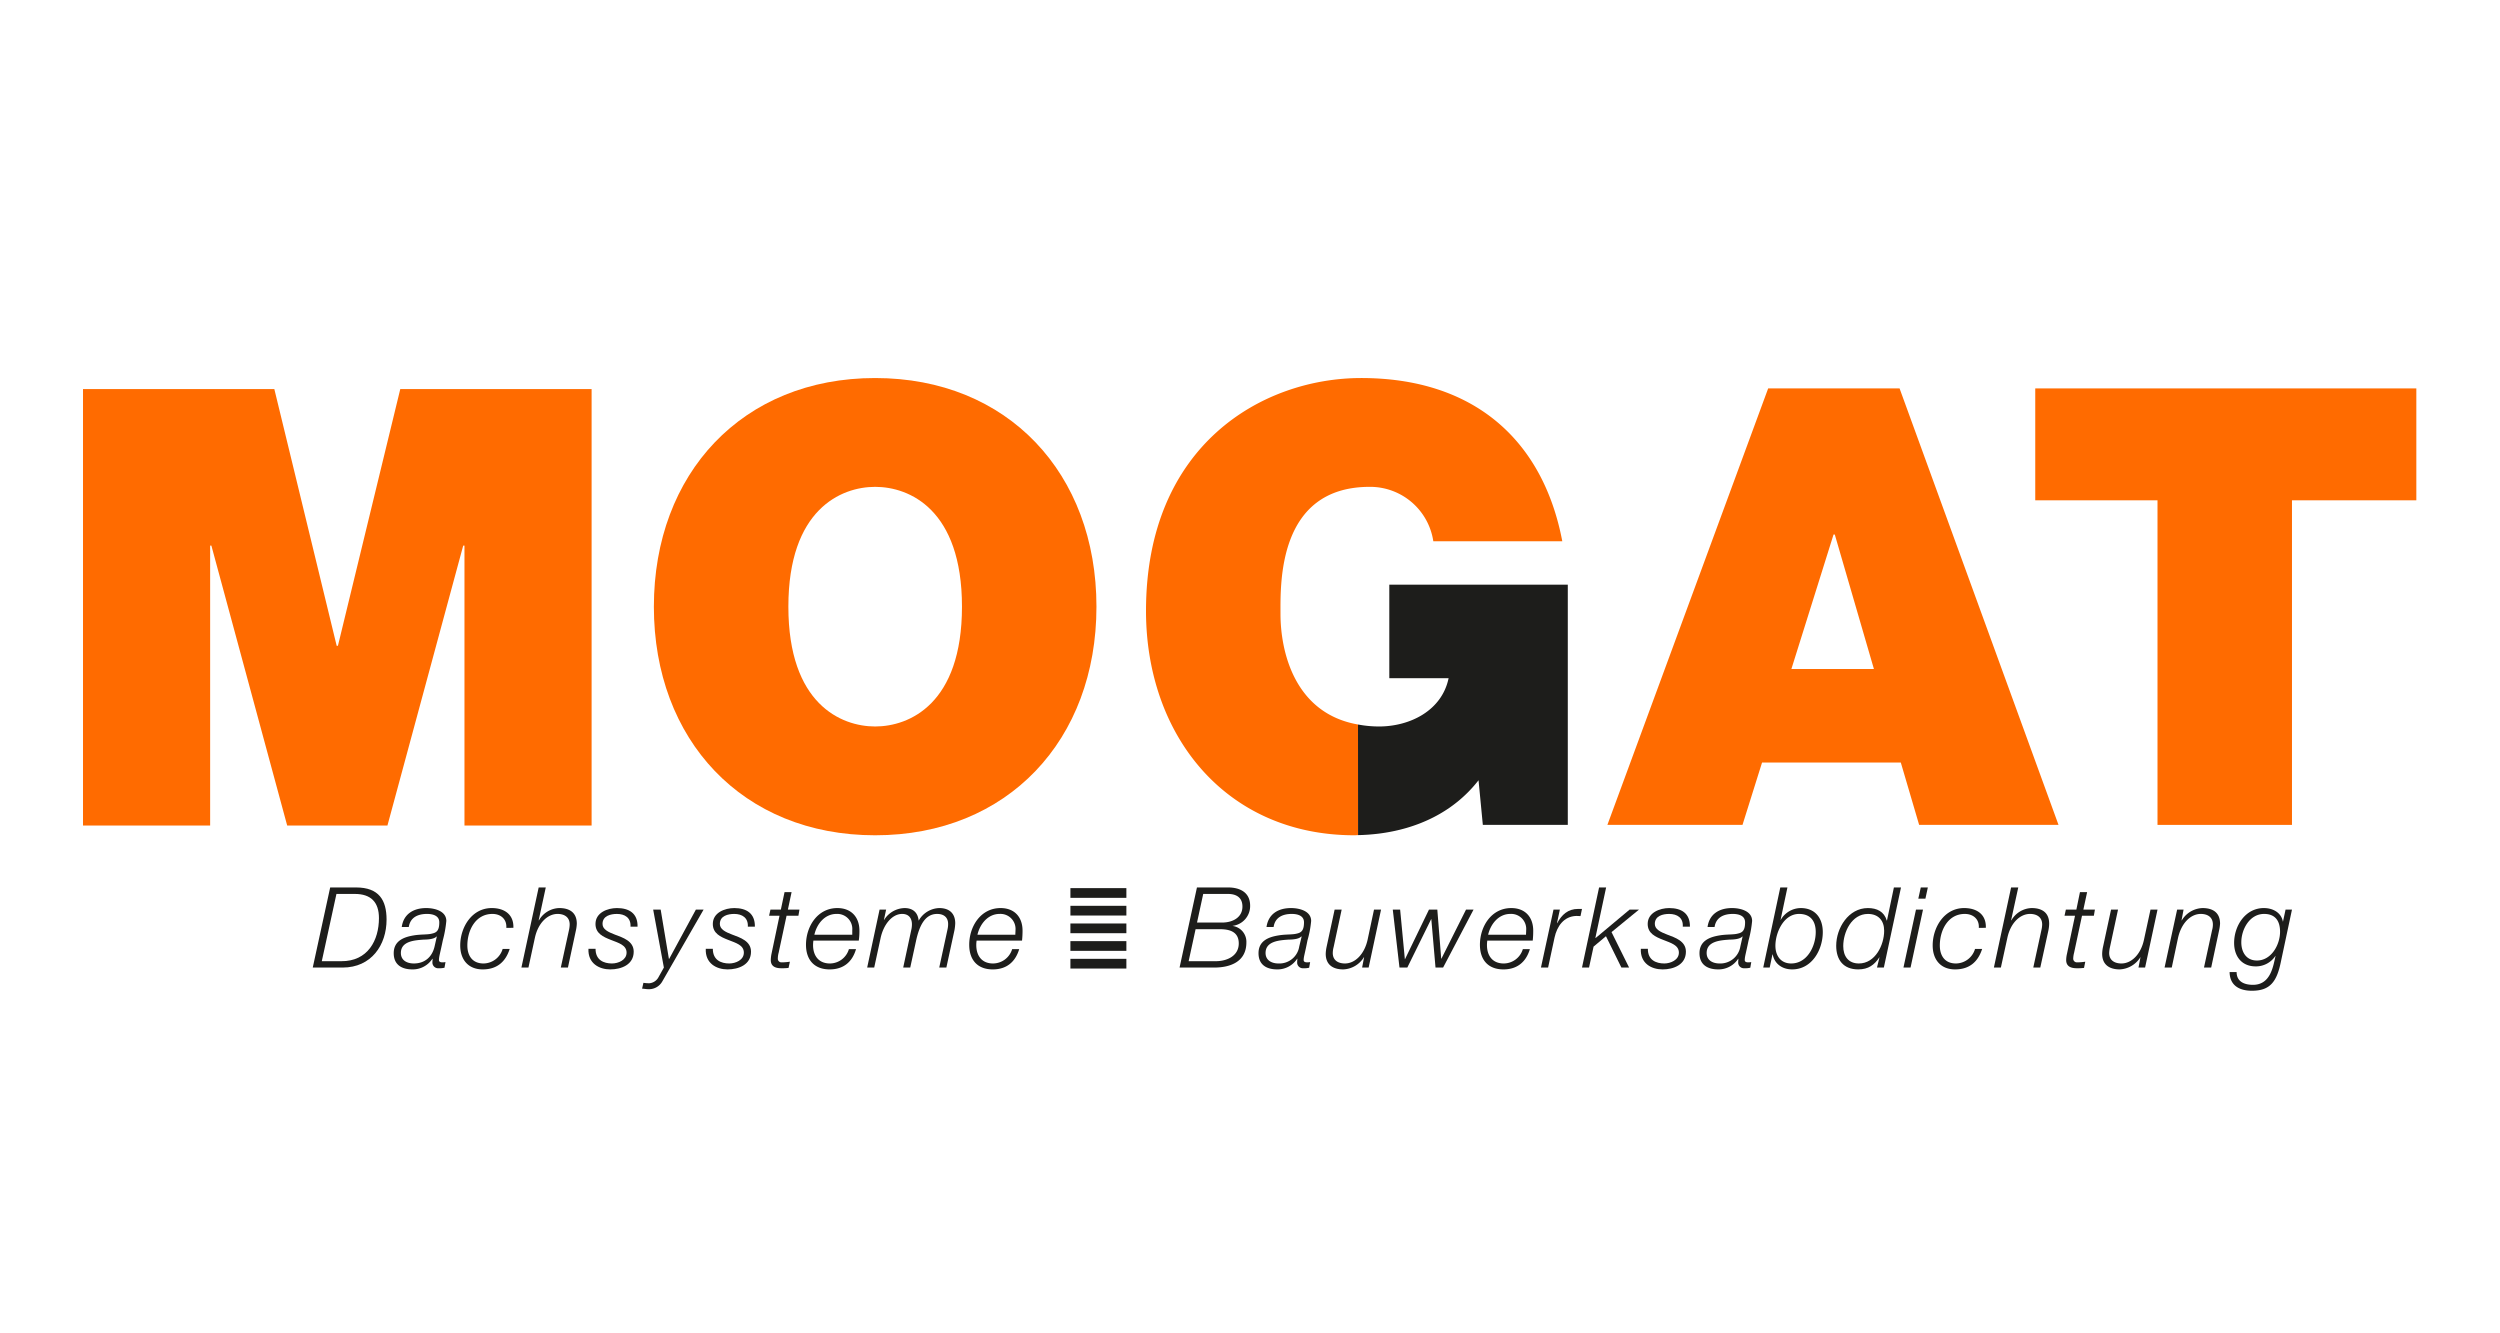 <svg id="aee14cc4-0640-4421-9d0e-7b2cb9eeb5ad" data-name="mogat" xmlns="http://www.w3.org/2000/svg" width="300mm" height="160mm" viewBox="0 0 850.394 453.543">
  <g>
    <rect x="97.729" y="286.164" width="17.107" height="3.795" fill="none"/>
    <path d="M268.171,206.366c0-33.067,17.883-40.76,29.524-40.76,11.645,0,29.528,7.694,29.528,40.76,0,33.048-17.883,40.751-29.528,40.751C286.054,247.117,268.171,239.413,268.171,206.366Zm-45.751,0c0,45.331,30.15,77.76,75.275,77.76,45.122,0,75.273-32.429,75.273-77.76,0-45.334-30.151-77.775-75.273-77.775C252.571,128.59,222.421,161.032,222.421,206.366Z" fill="#ff6b00"/>
    <path d="M609.352,227.576,623.695,181.82h.421L637.43,227.576Zm-62.588,53.02h45.959l6.65-21.206h47.201L652.81,280.595h47.41L646.153,132.122H601.455Z" fill="#ff6b00"/>
    <path d="M733.892,170.185H692.307V132.122H821.935v38.062H779.632v110.41h-45.74Z" fill="#ff6b00"/>
    <g>
      <path d="M462.038,246.464c-21.771-3.757-26.47-24.945-26.47-37.614,0-10.189-1.04-43.245,30.352-43.245a21.729,21.729,0,0,1,21.633,18.509h43.872c-6.654-34.931-30.561-55.524-68.407-55.524-33.478,0-73.195,22.663-73.195,79.231,0,42.22,27.029,76.304,70.902,76.304.414,0,.82-.044,1.229-.055l-.018-37.552Z" fill="#ff6b00"/>
      <path d="M472.582,198.885v31.804h20.172c-2.286,11.016-13.096,16.428-23.709,16.428a38.947,38.947,0,0,1-7.007-.653l-.102.055.018,37.552c2.293-.04,4.564-.211,6.821-.477,13.278-1.617,25.67-7.266,34.161-18.182l1.462,15.183h28.902v-81.71Z" fill="#1d1d1b"/>
    </g>
    <path d="M28.234,132.352H93.317l21.21,87.327h.419l21.21-87.327H201.24v148.471H157.993V185.581h-.422l-25.783,95.242H97.69L71.9,185.581h-.419v95.242H28.234Z" fill="#ff6b00"/>
    <g>
      <path d="M114.443,304.078h6.251c5.462,0,8.209,2.78,8.209,8.227,0,7.542-3.79,14.733-12.836,14.653H109.46Zm-8.059,25.045h10.146c9.807,0,14.961-7.691,14.961-16.304,0-6.615-2.552-10.948-10.401-10.948h-8.777Z" fill="#1d1d1b"/>
      <path d="M147.831,321.933c-.8,3.48-3.236,5.799-7.069,5.799-2.312,0-4.4-1.057-4.4-3.568,0-4.105,4.856-4.318,7.771-4.55,1.247-.011,3.593-.126,4.382-1.095l.056.118Zm-8.782-6.604c.515-3.309,3.135-4.45,6.217-4.45,1.824,0,4.162.514,4.162,2.853,0,2.623-.798,3.48-2.397,3.814-1.508.445-3.71.213-6.261.634-3.485.563-6.842,1.898-6.842,6.074,0,3.899,2.728,5.496,6.321,5.496a7.946,7.946,0,0,0,6.841-3.642l.057.051c0,.401-.057.74-.057,1.11a1.948,1.948,0,0,0,2.11,2.087,7.5,7.5,0,0,0,1.996-.175l.342-1.912c-.342.031-.629.087-.971.087-.57,0-1.253-.087-1.253-.784,0-1.159.396-2.24,1.31-6.688a39.128,39.128,0,0,0,1.196-6.61c0-3.478-4.16-4.39-6.839-4.39-4.219,0-7.691,1.934-8.325,6.444Z" fill="#1d1d1b"/>
      <path d="M172.232,315.61c.198-2.955-1.89-4.73-4.732-4.73-5.757,0-8.524,5.585-8.524,10.719,0,3.537,1.74,6.134,5.502,6.134a6.873,6.873,0,0,0,6.499-4.935H173.37c-1.422,4.472-4.421,6.952-9.175,6.952-4.904,0-7.644-3.307-7.644-8.152,0-6.158,3.934-12.713,10.72-12.713,4.277,0,7.527,2.147,7.361,6.725Z" fill="#1d1d1b"/>
      <path d="M183.234,301.87H185.65l-2.416,11.176h.098a8.232,8.232,0,0,1,6.916-4.162c3.418,0,5.955,1.482,5.955,5.305a12.393,12.393,0,0,1-.312,2.337l-2.703,12.596h-2.428L193.535,316.41a9.303,9.303,0,0,0,.244-1.936c0-2.625-1.984-3.595-4.103-3.595-3.477,0-6.671,3.168-7.737,8.152l-2.184,10.092h-2.393Z" fill="#1d1d1b"/>
      <path d="M202.581,322.735c-.019,3.837,2.783,4.997,5.566,4.997,2.167,0,4.987-1.159,4.987-3.684,0-2.567-2.706-3.299-5.329-4.331-2.622-1.03-5.244-2.191-5.244-5.436,0-3.857,4.102-5.396,7.296-5.396,4.105,0,7.103,1.768,7.012,6.322h-2.393c.17-3.015-1.922-4.327-4.618-4.327-2.108,0-4.904.623-4.904,3.401,0,1.847,1.938,2.756,4.163,3.611,2.737,1.026,6.443,2.186,6.443,5.817,0,4.444-4.219,6.041-7.982,6.041-3.762,0-7.64-2.049-7.412-7.014Z" fill="#1d1d1b"/>
      <path d="M218.864,334.311a12.552,12.552,0,0,0,2.054.15,3.9,3.9,0,0,0,3.118-2.142l1.786-3.196-3.64-19.715h2.551l2.798,16.751h.099L236.71,309.408h2.626L225.31,333.797a5.202,5.202,0,0,1-4.79,2.685c-.684,0-1.428-.168-2.11-.175Z" fill="#1d1d1b"/>
      <path d="M242.475,322.735c-.004,3.837,2.786,4.997,5.58,4.997,2.169,0,4.974-1.159,4.974-3.684,0-2.567-2.693-3.299-5.315-4.331-2.621-1.03-5.243-2.191-5.243-5.436,0-3.857,4.103-5.396,7.296-5.396,4.103,0,7.088,1.768,7.01,6.322h-2.393c.169-3.015-1.936-4.327-4.618-4.327-2.11,0-4.903.623-4.903,3.401,0,1.847,1.935,2.756,4.16,3.611,2.728,1.026,6.439,2.186,6.439,5.817,0,4.444-4.215,6.041-7.978,6.041s-7.641-2.049-7.411-7.014Z" fill="#1d1d1b"/>
      <path d="M262.075,309.408h3.54l1.254-5.944h2.393l-1.255,5.944h3.934l-.358,2.087h-4.029l-2.697,12.609a7.322,7.322,0,0,0-.268,1.883,1.222,1.222,0,0,0,1.253,1.369,19.254,19.254,0,0,0,2.842-.228l-.448,2.109a16.858,16.858,0,0,1-2.451.119c-1.766,0-3.595-.463-3.595-2.784a11.654,11.654,0,0,1,.231-2.069l2.736-13.008H261.611Z" fill="#1d1d1b"/>
      <path d="M277.018,317.948c.827-3.668,3.532-7.069,7.525-7.069a5.105,5.105,0,0,1,5.364,5.487c0,.5-.005,1.014-.005,1.582Zm15.106,1.998a23.049,23.049,0,0,0,.216-3.363c0-4.625-2.783-7.698-7.514-7.698-6.75,0-10.662,6.274-10.662,12.487,0,5.13,2.854,8.378,8.041,8.378,4.675,0,7.697-2.505,8.977-6.892h-2.422a6.772,6.772,0,0,1-6.441,4.875c-3.895,0-5.75-2.711-5.75-6.262a11.236,11.236,0,0,1,.117-1.524Z" fill="#1d1d1b"/>
      <path d="M299.194,309.408h2.225l-.742,3.48.055.04a8.426,8.426,0,0,1,6.957-4.043c2.744,0,4.505,1.429,4.79,4.218h.054a8.318,8.318,0,0,1,6.946-4.218c3.776,0,5.45,2.147,5.45,5.162a15.624,15.624,0,0,1-.249,2.308l-2.766,12.768H319.49l2.793-12.884a8.179,8.179,0,0,0,.229-1.958c0-1.976-1.197-3.401-3.73-3.401-4.194,0-6.076,4.096-7.19,9.198l-1.966,9.045h-2.394l2.736-12.768a8.146,8.146,0,0,0,.232-1.94c0-1.943-.972-3.536-3.31-3.536-3.477,0-6.386,3.646-7.36,8.27l-2.161,9.973h-2.393Z" fill="#1d1d1b"/>
      <path d="M332.487,317.948c.858-3.668,3.576-7.069,7.527-7.069a5.121,5.121,0,0,1,5.419,5.487c0,.5-.058,1.014-.058,1.582Zm15.168,1.998a32.621,32.621,0,0,0,.172-3.363c0-4.625-2.737-7.698-7.472-7.698-6.782,0-10.669,6.274-10.669,12.487,0,5.13,2.802,8.378,8.002,8.378,4.664,0,7.687-2.505,8.998-6.892h-2.393a6.842,6.842,0,0,1-6.49,4.875c-3.888,0-5.713-2.711-5.713-6.262a8.913,8.913,0,0,1,.116-1.524Z" fill="#1d1d1b"/>
      <path d="M406.688,316.071h8.237c3.311,0,6.45.851,6.45,4.843,0,4.268-4.016,6.043-7.819,6.043h-9.232Zm-5.451,13.052h11.753c5.699,0,10.977-2.085,10.977-8.55a5.441,5.441,0,0,0-4.646-5.598V314.93a6.79,6.79,0,0,0,5.923-6.845c0-4.497-3.419-6.214-7.521-6.214H407.151Zm8.045-25.045h8.426c2.753,0,4.917,1.156,4.917,4.293,0,3.708-3.304,5.418-6.841,5.445h-8.609Z" fill="#1d1d1b"/>
      <path d="M441.952,321.933a6.833,6.833,0,0,1-7.072,5.799c-2.281,0-4.388-1.057-4.388-3.568,0-4.105,4.844-4.318,7.809-4.55,1.207-.011,3.59-.126,4.336-1.095l.114.118Zm-8.723-6.604c.48-3.309,3.134-4.45,6.16-4.45,1.857,0,4.176.514,4.176,2.853,0,2.623-.81,3.48-2.354,3.814-1.54.445-3.764.213-6.271.634-3.536.563-6.844,1.898-6.844,6.074,0,3.899,2.715,5.496,6.308,5.496a7.948,7.948,0,0,0,6.841-3.642l.079.051a7.634,7.634,0,0,0-.079,1.11,1.93,1.93,0,0,0,2.087,2.087,7.007,7.007,0,0,0,1.981-.175l.343-1.912a9.291,9.291,0,0,1-.932.087c-.578,0-1.274-.087-1.274-.784,0-1.159.441-2.24,1.293-6.688a34.495,34.495,0,0,0,1.254-6.61c0-3.478-4.171-4.39-6.841-4.39-4.277,0-7.695,1.934-8.346,6.444Z" fill="#1d1d1b"/>
      <path d="M465.553,329.123h-2.224l.685-3.531h-.058a8.624,8.624,0,0,1-7.053,4.158c-3.437,0-5.947-1.553-5.947-5.299a12.824,12.824,0,0,1,.29-2.339l2.737-12.704h2.393l-2.734,12.757a7.918,7.918,0,0,0-.289,2c0,2.625,2,3.568,4.129,3.568,3.48,0,6.646-3.167,7.731-8.128L467.38,309.408h2.395Z" fill="#1d1d1b"/>
      <path d="M473.764,309.408h2.505l1.602,16.864h.053l8.152-16.864h2.838l1.325,16.7h.066l8.374-16.7H501.24l-10.358,19.715H488.3l-1.426-16.476h-.053l-8.114,16.476h-2.662Z" fill="#1d1d1b"/>
      <path d="M506.2,317.948c.857-3.668,3.584-7.069,7.529-7.069a5.115,5.115,0,0,1,5.414,5.487c0,.5-.055,1.014-.055,1.582Zm15.17,1.998a31.564,31.564,0,0,0,.168-3.363c0-4.625-2.734-7.698-7.468-7.698-6.783,0-10.662,6.274-10.662,12.487,0,5.13,2.793,8.378,8.001,8.378,4.654,0,7.68-2.505,8.989-6.892h-2.392a6.829,6.829,0,0,1-6.482,4.875c-3.894,0-5.72-2.711-5.72-6.262a10.061,10.061,0,0,1,.113-1.524Z" fill="#1d1d1b"/>
      <path d="M528.436,309.408h2.166l-.988,4.608h.076c1.544-2.851,3.635-4.843,7.126-4.84h1.311l-.509,2.444c-.465,0-.928-.057-1.391-.057-4.313.113-6.614,3.595-7.423,7.301l-2.206,10.258h-2.433Z" fill="#1d1d1b"/>
      <path d="M543.942,301.87h2.395l-3.646,17.101.053.122,11.574-9.685h3.196l-9.342,7.654,5.978,12.06h-2.623l-5.245-10.66-4.216,3.533-1.544,7.128h-2.393Z" fill="#1d1d1b"/>
      <path d="M560.538,322.735c-.062,3.837,2.789,4.997,5.585,4.997,2.109,0,4.962-1.159,4.962-3.684,0-2.567-2.734-3.299-5.305-4.331-2.651-1.03-5.305-2.191-5.305-5.436,0-3.857,4.164-5.396,7.301-5.396,4.16,0,7.126,1.768,7.068,6.322h-2.436c.211-3.015-1.896-4.327-4.632-4.327-2.091,0-4.876.623-4.876,3.401,0,1.847,1.967,2.756,4.176,3.611,2.692,1.026,6.4,2.186,6.4,5.817,0,4.444-4.198,6.041-7.926,6.041-3.814,0-7.638-2.049-7.41-7.014Z" fill="#1d1d1b"/>
      <path d="M591.998,321.933a6.899,6.899,0,0,1-7.066,5.799c-2.319,0-4.402-1.057-4.402-3.568,0-4.105,4.863-4.318,7.769-4.55,1.254-.011,3.593-.126,4.384-1.095l.06.118Zm-8.775-6.604c.514-3.309,3.141-4.45,6.213-4.45,1.834,0,4.167.514,4.167,2.853,0,2.623-.798,3.48-2.395,3.814-1.52.445-3.722.213-6.271.634-3.478.563-6.843,1.898-6.843,6.074,0,3.899,2.742,5.496,6.327,5.496a7.969,7.969,0,0,0,6.849-3.642l.049.051c-.004.401-.049.74-.049,1.11a1.933,1.933,0,0,0,2.1,2.087,7.508,7.508,0,0,0,2.002-.175l.336-1.912c-.336.031-.624.087-.963.087-.57,0-1.254-.087-1.254-.784,0-1.159.396-2.24,1.3-6.688a38.24,38.24,0,0,0,1.205-6.61c0-3.478-4.16-4.39-6.836-4.39-4.225,0-7.7,1.934-8.323,6.444Z" fill="#1d1d1b"/>
      <path d="M609.288,327.732c-3.607,0-5.369-2.711-5.369-6.032,0-4.435,2.793-10.821,8.037-10.821,3.921,0,5.68,2.472,5.68,6.158C617.637,321.827,614.75,327.732,609.288,327.732Zm-9.51,1.391h2.198l.932-4.444h.098c.627,3.248,3.32,5.071,6.604,5.071,6.723,0,10.427-6.657,10.427-12.687,0-4.643-2.495-8.178-7.5-8.178a7.914,7.914,0,0,0-6.796,4.003h-.062l2.33-11.018h-2.43Z" fill="#1d1d1b"/>
      <path d="M632.324,327.732c-3.664,0-5.328-2.55-5.328-5.904,0-4.791,2.864-10.948,8.396-10.948,3.531,0,5.52,2.24,5.52,5.72C640.912,321.47,637.862,327.732,632.324,327.732ZM646.64,301.87h-2.414L641.871,313.12h-.076c-.882-3.035-3.327-4.235-6.422-4.235-6.597,0-10.775,6.787-10.775,12.815,0,4.802,2.433,8.05,7.5,8.05,3.474,0,5.492-1.553,7.182-4.105h.045l-.857,3.478h2.339Z" fill="#1d1d1b"/>
      <path d="M651.735,309.408h2.39L649.89,329.123h-2.414ZM653.37,301.87h2.403l-.83,3.828h-2.417Z" fill="#1d1d1b"/>
      <path d="M673.105,315.61c.199-2.955-1.914-4.73-4.763-4.73-5.759,0-8.497,5.585-8.497,10.719,0,3.537,1.743,6.134,5.474,6.134a6.857,6.857,0,0,0,6.5-4.935H674.24c-1.451,4.472-4.413,6.952-9.213,6.952-4.869,0-7.611-3.307-7.611-8.152,0-6.158,3.943-12.713,10.695-12.713,4.309,0,7.556,2.147,7.385,6.725Z" fill="#1d1d1b"/>
      <path d="M684.09,301.87h2.439l-2.439,11.176h.102a8.224,8.224,0,0,1,6.898-4.162c3.44,0,5.948,1.482,5.948,5.305a12.263,12.263,0,0,1-.266,2.337l-2.752,12.596h-2.384l2.76-12.713a9.009,9.009,0,0,0,.263-1.936c0-2.625-2.003-3.595-4.118-3.595-3.483,0-6.681,3.168-7.722,8.152l-2.206,10.092h-2.377Z" fill="#1d1d1b"/>
      <path d="M702.72,309.408h3.573l1.219-5.944h2.439L708.67,309.408h3.928l-.359,2.087h-4.03l-2.694,12.609a8.67,8.67,0,0,0-.29,1.883,1.254,1.254,0,0,0,1.298,1.369,18.638,18.638,0,0,0,2.796-.228l-.421,2.109a16.689,16.689,0,0,1-2.423.119c-1.794,0-3.65-.463-3.65-2.784a9.945,9.945,0,0,1,.259-2.069l2.749-13.008h-3.571Z" fill="#1d1d1b"/>
      <path d="M729.67,329.123h-2.251l.685-3.531h-.029a8.723,8.723,0,0,1-7.055,4.158c-3.42,0-5.952-1.553-5.952-5.299a12.206,12.206,0,0,1,.283-2.339l2.738-12.704h2.375l-2.743,12.757a11.47,11.47,0,0,0-.272,2c0,2.625,2.014,3.568,4.164,3.568,3.476,0,6.648-3.167,7.685-8.128l2.209-10.196h2.392Z" fill="#1d1d1b"/>
      <path d="M740.567,309.408h2.188l-.684,3.639h.098a8.539,8.539,0,0,1,7.038-4.162c3.436,0,5.963,1.482,5.963,5.305a14.344,14.344,0,0,1-.339,2.337l-2.68,12.596h-2.45l2.752-12.713a6.538,6.538,0,0,0,.274-1.936c0-2.625-1.954-3.595-4.114-3.595-3.478,0-6.626,3.168-7.74,8.152l-2.135,10.092h-2.445Z" fill="#1d1d1b"/>
      <path d="M762.398,320.541c0-4.406,2.815-9.661,7.762-9.661,3.885,0,5.418,2.506,5.418,6.043,0,4.45-2.97,9.805-7.871,9.805C764.05,326.728,762.398,323.82,762.398,320.541Zm17.234-11.133h-2.18l-.879,4.093h-.029c-.567-3.134-3.48-4.616-6.468-4.616-6.309,0-10.121,6.045-10.121,11.864,0,4.499,2.519,7.977,7.337,7.977a7.952,7.952,0,0,0,6.728-3.591l.024.047c-.8,3.372-1.597,9.815-7.68,9.815-2.826,0-5.545-1.001-5.564-4.335H758.417c.066,4.725,3.547,6.349,7.582,6.349,6.154,0,8.487-3.015,9.878-9.94Z" fill="#1d1d1b"/>
      <line x1="364.11" y1="303.755" x2="383.147" y2="303.755" fill="none" stroke="#1d1d1b" stroke-width="3.307"/>
      <line x1="364.11" y1="327.805" x2="383.147" y2="327.805" fill="none" stroke="#1d1d1b" stroke-width="3.307"/>
      <line x1="364.11" y1="309.771" x2="383.147" y2="309.771" fill="none" stroke="#1d1d1b" stroke-width="3.307"/>
      <line x1="364.106" y1="315.783" x2="383.147" y2="315.783" fill="none" stroke="#1d1d1b" stroke-width="3.307"/>
      <line x1="364.106" y1="321.786" x2="383.147" y2="321.786" fill="none" stroke="#1d1d1b" stroke-width="3.307"/>
    </g>
  </g>
</svg>
